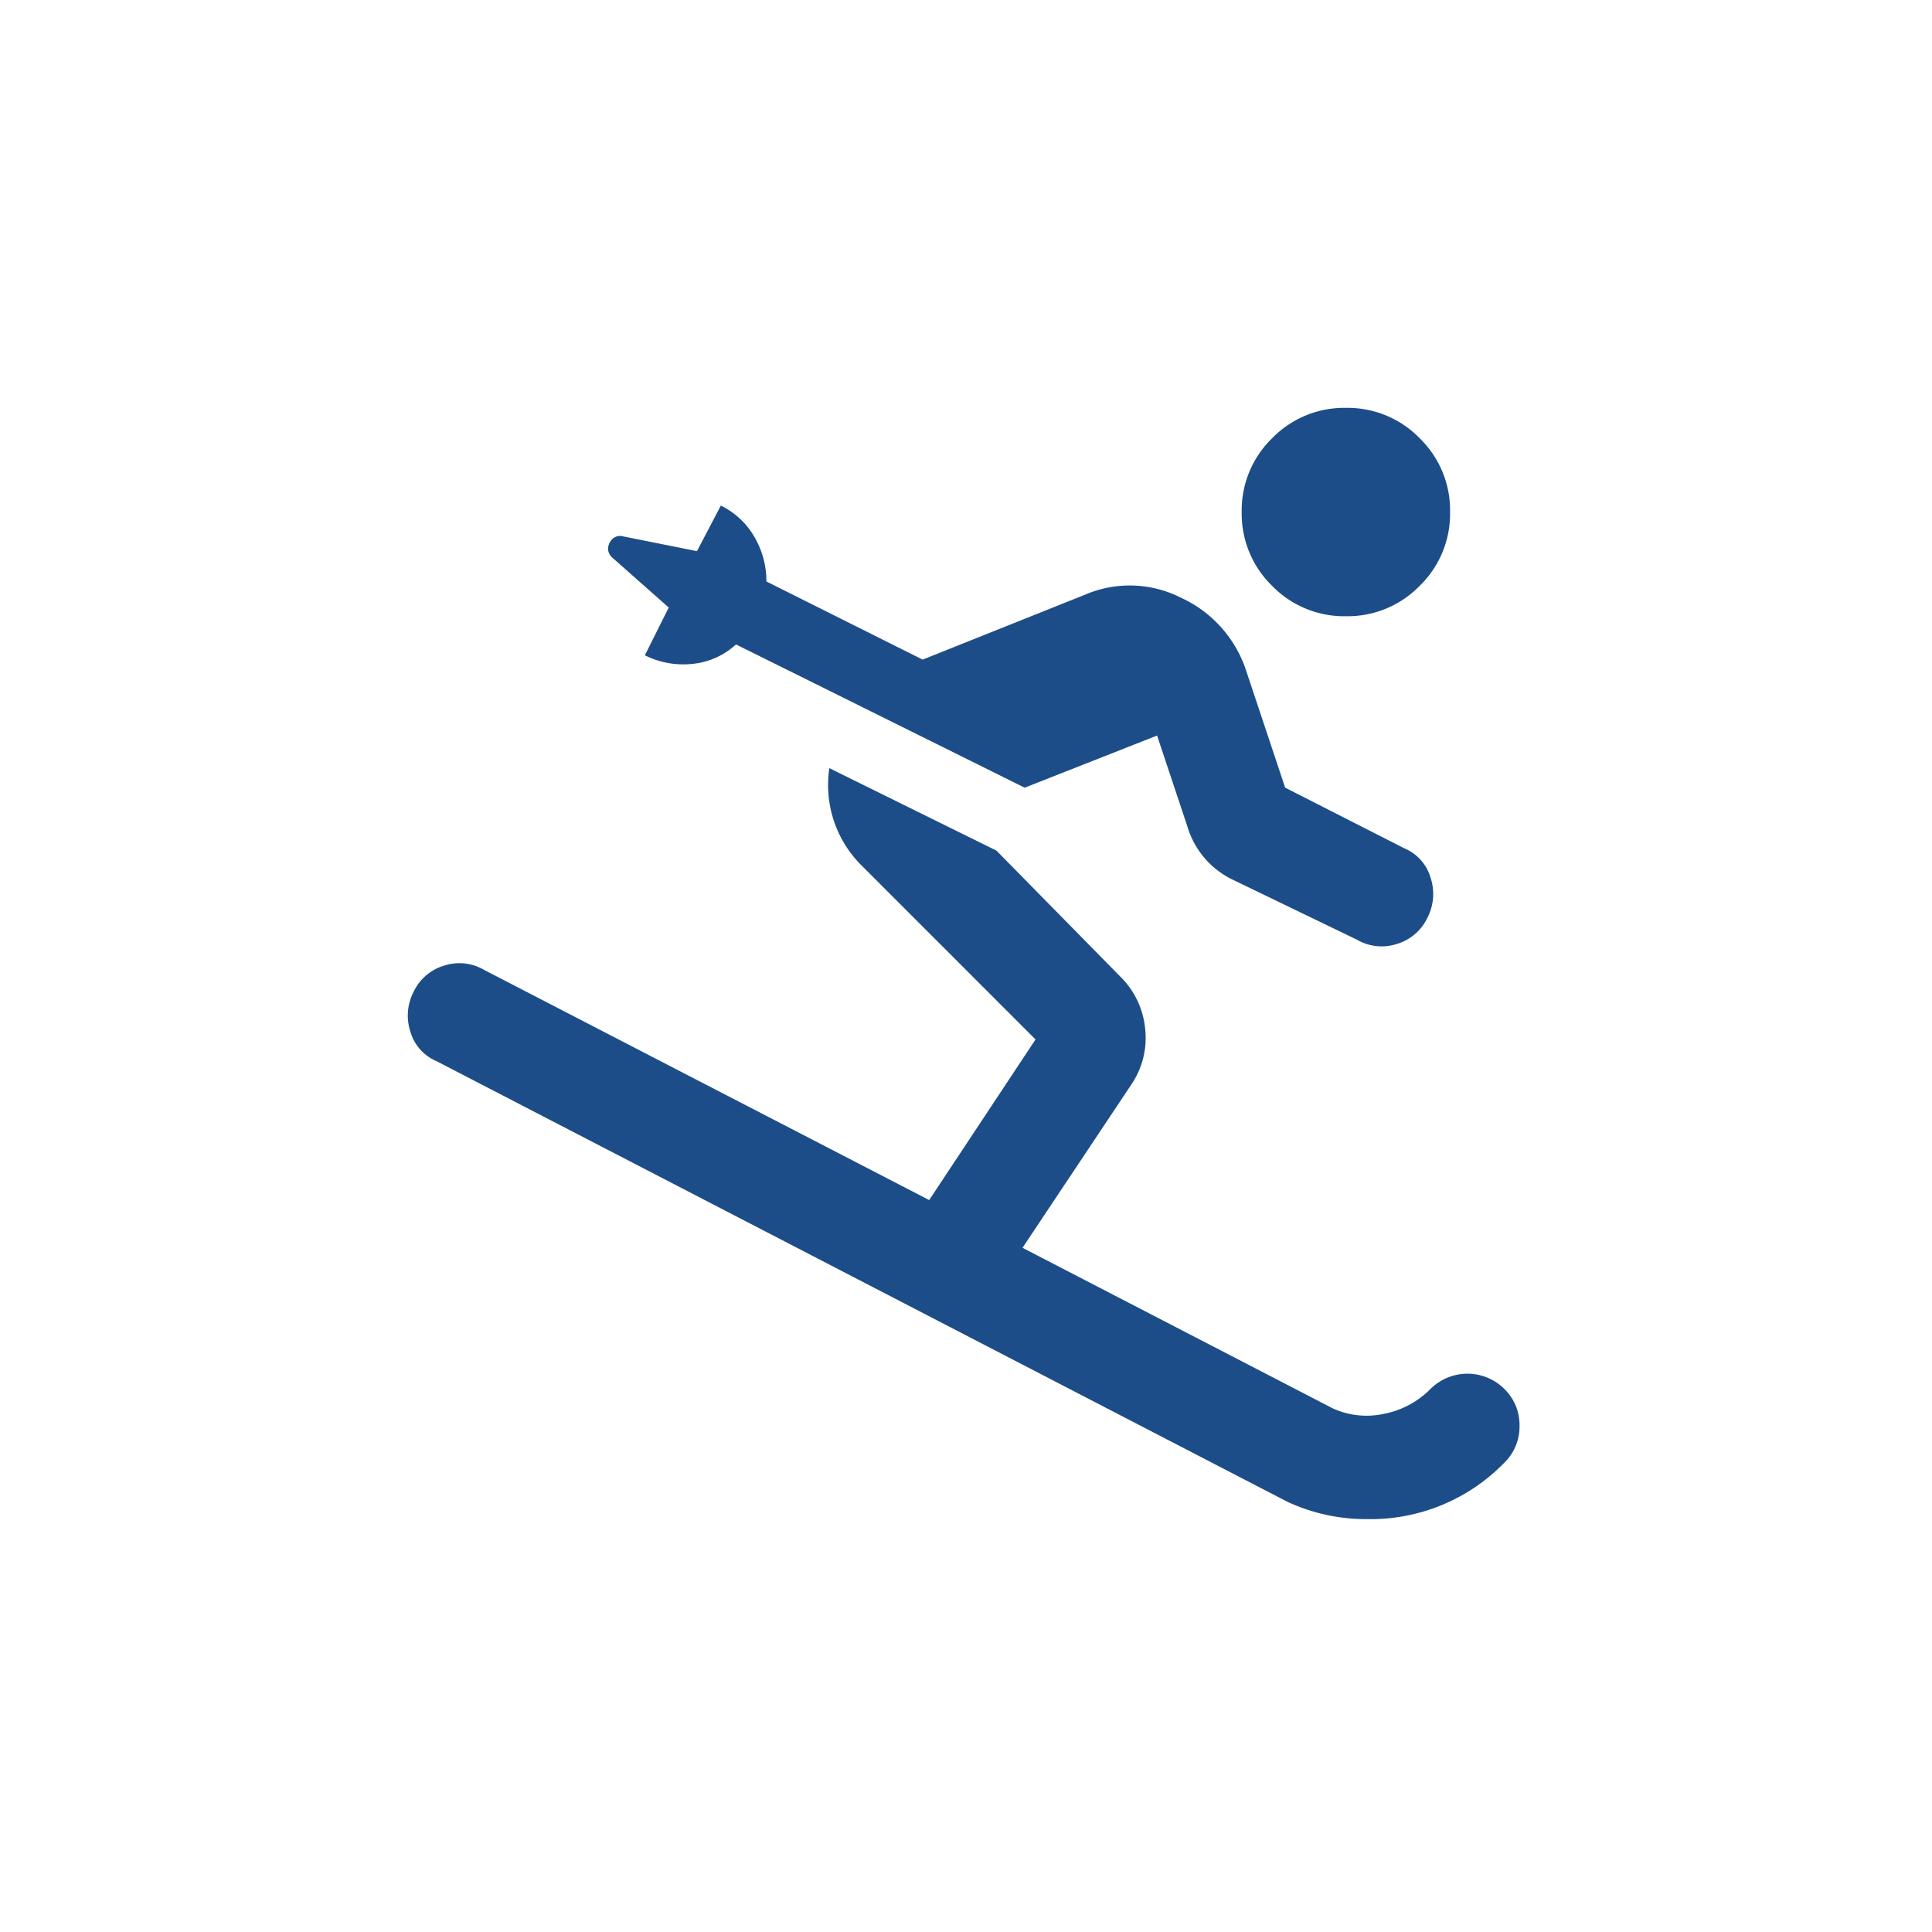 <svg xmlns="http://www.w3.org/2000/svg" width="180" height="180" viewBox="0 0 180 180">
  <g id="Group_185" data-name="Group 185" transform="translate(-1176 -2323)">
    <rect id="Rectangle_991" data-name="Rectangle 991" width="180" height="180" transform="translate(1176 2323)" fill="#fff"/>
    <path id="Path_926" data-name="Path 926" d="M36.855-68.963a9.36,9.36,0,0,1-6.875-2.831,9.36,9.36,0,0,1-2.831-6.875,9.36,9.36,0,0,1,2.831-6.875,9.36,9.36,0,0,1,6.875-2.831,9.36,9.36,0,0,1,6.875,2.831,9.36,9.36,0,0,1,2.831,6.875,9.36,9.36,0,0,1-2.831,6.875A9.36,9.36,0,0,1,36.855-68.963Zm-63.089-.809-5.257-4.651a1.165,1.165,0,0,1-.4-.809,1.345,1.345,0,0,1,.3-.809,1.065,1.065,0,0,1,.91-.4l7.077,1.415,2.224-4.246a7.322,7.322,0,0,1,3.134,2.932A8.134,8.134,0,0,1-17.135-72.2l14.559,7.28L12.59-70.985a10.548,10.548,0,0,1,8.9.3,11.368,11.368,0,0,1,6.066,6.774l3.64,10.919,11.122,5.662a4.259,4.259,0,0,1,2.427,2.73,4.824,4.824,0,0,1-.3,3.741,4.6,4.6,0,0,1-2.831,2.427,4.574,4.574,0,0,1-3.741-.4L26.138-44.5a8.031,8.031,0,0,1-4.044-4.853l-2.831-8.493L6.928-52.988-19.965-66.334a7.022,7.022,0,0,1-4.145,1.82,7.988,7.988,0,0,1-4.347-.809Zm77.85,72.8a4.68,4.68,0,0,1,1.415,3.438A4.68,4.68,0,0,1,51.617,9.9a17.349,17.349,0,0,1-12.739,5.257A17.348,17.348,0,0,1,31.4,13.539L-47.87-27.51A4.259,4.259,0,0,1-50.3-30.24a4.824,4.824,0,0,1,.3-3.741,4.6,4.6,0,0,1,2.831-2.427,4.574,4.574,0,0,1,3.741.4L-1.969-14.568,7.939-29.532-8.237-45.709a10.563,10.563,0,0,1-3.033-9.1L4.3-47.124,15.826-35.4a7.86,7.86,0,0,1,2.325,4.853,7.73,7.73,0,0,1-1.314,5.257L6.726-10.12,35.642,4.844a7.6,7.6,0,0,0,4.752.506,8.328,8.328,0,0,0,4.347-2.325,4.882,4.882,0,0,1,6.875,0Z" transform="translate(1264.539 2449.375)" fill="#1d4d88"/>
  </g>
</svg>
